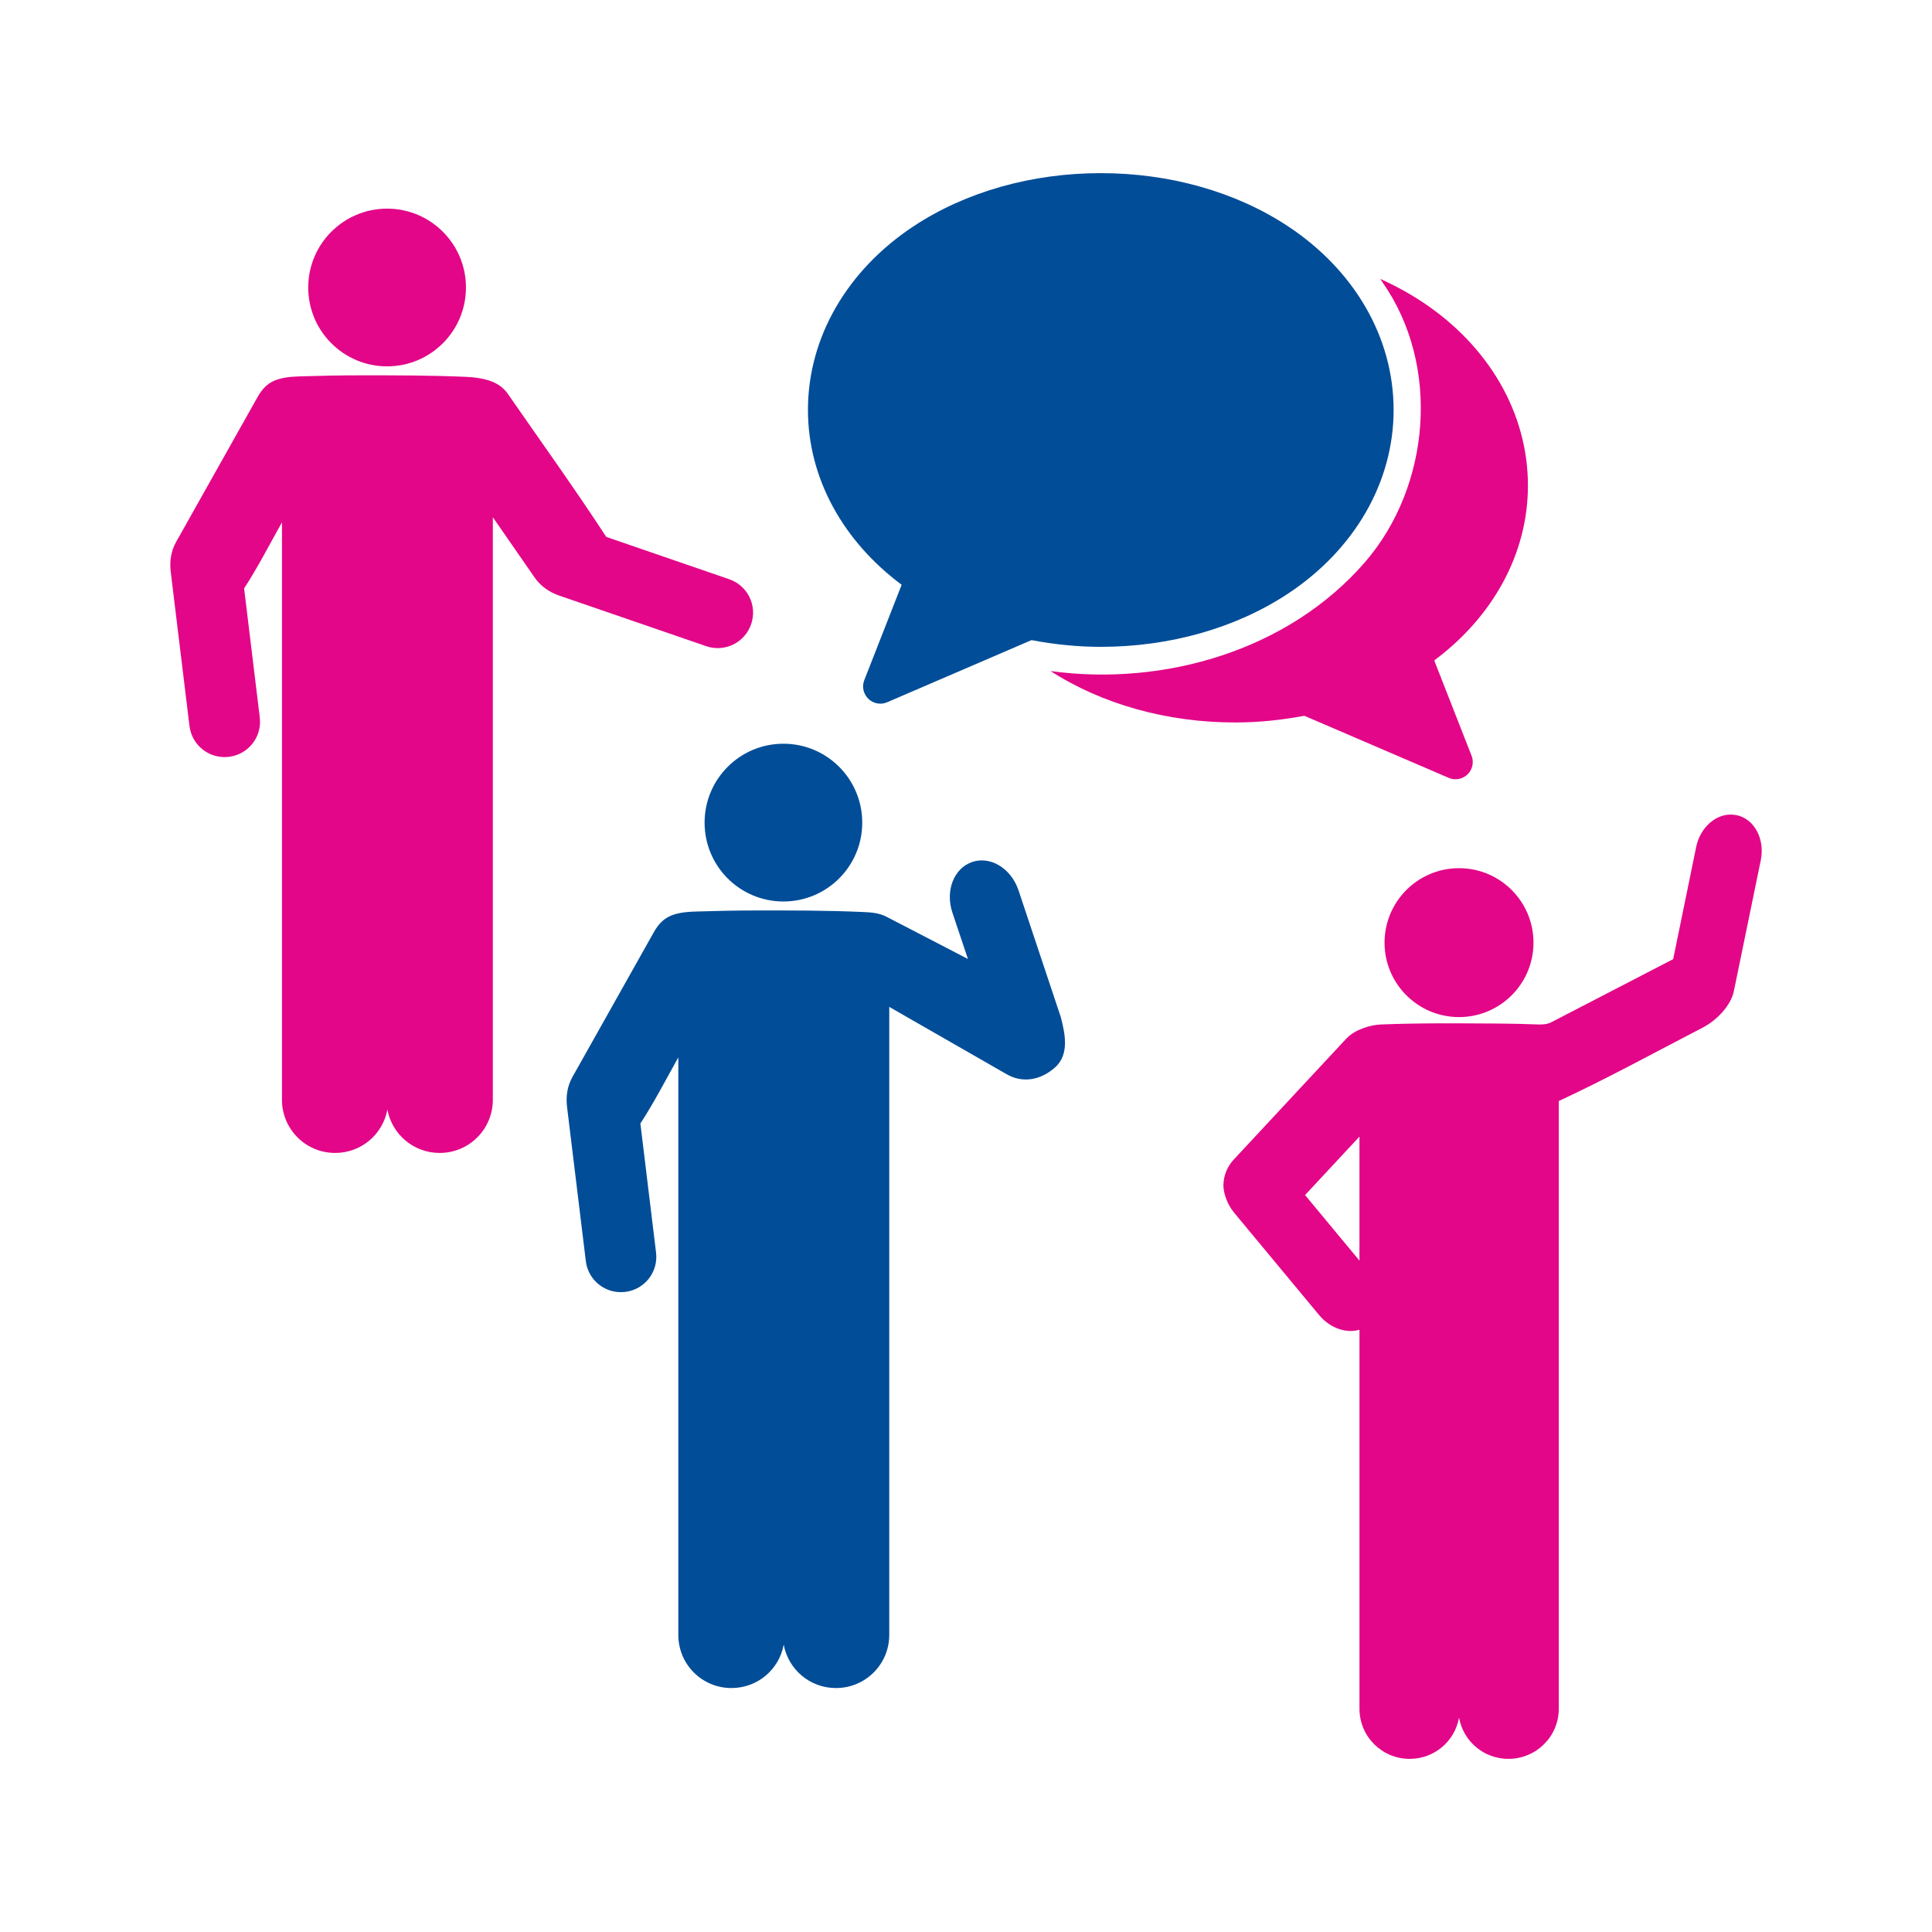 <?xml version="1.0" encoding="utf-8"?>
<!-- Generator: Adobe Illustrator 16.0.0, SVG Export Plug-In . SVG Version: 6.00 Build 0)  -->
<!DOCTYPE svg PUBLIC "-//W3C//DTD SVG 1.0//EN" "http://www.w3.org/TR/2001/REC-SVG-20010904/DTD/svg10.dtd">
<svg version="1.0" id="Calque_2" xmlns="http://www.w3.org/2000/svg" xmlns:xlink="http://www.w3.org/1999/xlink" x="0px" y="0px"
	 width="512px" height="512px" viewBox="0 0 512 512" enable-background="new 0 0 512 512" xml:space="preserve">
<path fill="#014D98" d="M259.984,228.02c-0.776,0.02-1.563,0.146-2.32,0.408c-4.859,1.627-7.209,7.587-5.272,13.408l4.122,12.305
	l-21.559-11.179c-2.105-1.07-4.062-1.166-6.294-1.272c-9.629-0.442-19.434-0.408-27.774-0.408c-5.665,0-11.172,0.113-16.415,0.281
	c-6.118,0.182-8.871,1.367-11.182,5.448l-21.598,38.426c-1.417,2.508-1.731,5.301-1.417,7.907l4.977,40.854
	c0.62,5.153,5.272,8.793,10.436,8.173c5.163-0.629,8.802-5.281,8.173-10.435l-4.15-34.196c3.6-5.508,6.767-11.654,10.051-17.517
	v153.033c0,7.81,6.275,14.094,14.093,14.094c6.914,0,12.639-4.927,13.838-11.507c1.22,6.58,6.924,11.507,13.848,11.507
	c7.799,0,14.123-6.284,14.123-14.094V266.838l31.158,17.871c4.013,2.303,8.832,1.701,12.805-1.857
	c3.993-3.59,2.459-9.422,1.516-13.248l-11.213-33.621C268.295,231.088,264.164,227.911,259.984,228.02z"/>
<path fill="#014D98" d="M228.503,218.007c0,11.548-9.344,20.896-20.89,20.896c-11.547,0-20.89-9.348-20.89-20.896
	c0-11.547,9.343-20.913,20.89-20.913C219.159,197.094,228.503,206.461,228.503,218.007z"/>
<path fill="#E30688" d="M406.389,249.809c0,10.896-8.832,19.732-19.729,19.732c-10.907,0-19.739-8.837-19.739-19.732
	c0-10.897,8.832-19.733,19.739-19.733C397.557,230.075,406.389,238.912,406.389,249.809z"/>
<path fill="#E30688" d="M458.387,215.873c-4.091,0.147-7.867,3.659-8.891,8.615l-6.088,29.707c-0.021,0.005-0.029,0.01-0.049,0.015
	l-32.279,16.71c-1.042,0.541-2.203,0.57-3.146,0.58c-7.197-0.295-14.724-0.273-21.281-0.305c-1.731-0.01-3.462-0.01-5.214,0
	c-5.241,0.02-10.515,0.098-15.538,0.305c-2.951,0.128-6.943,1.416-9.128,3.757c-9.935,10.69-29.841,32.063-29.841,32.063
	c-1.633,1.751-2.675,4.141-2.715,6.757c-0.028,2.232,1.161,5.271,2.744,7.18l22.602,27.232c2.901,3.492,7.189,4.947,10.71,3.905
	v100.435c0,7.357,5.94,13.287,13.309,13.287c6.53,0,11.921-4.649,13.062-10.848c0,0.029,0.012,0.06,0.012,0.079
	c0-0.021,0.01-0.05,0.02-0.079c1.141,6.196,6.54,10.848,13.07,10.848c7.367,0,13.347-5.93,13.347-13.287
	c0-53.434,0-110.88,0-161.049c12.688-5.881,25.512-12.923,38.12-19.443c3.758-1.938,7.494-5.871,8.271-9.646l7.133-34.693
	c1.158-5.665-1.712-11.03-6.452-11.982C459.558,215.893,458.918,215.854,458.387,215.873L458.387,215.873z M360.272,301.212v32.868
	l-14.418-17.378L360.272,301.212z"/>
<path fill="#E30688" d="M95.867,99.466c-5.675,0-11.183,0.113-16.435,0.275c-6.107,0.196-8.861,1.376-11.162,5.458L46.672,143.62
	c-1.426,2.522-1.741,5.296-1.426,7.922l4.967,40.847c0.63,5.157,5.292,8.803,10.445,8.178c5.163-0.624,8.812-5.281,8.183-10.444
	l-4.15-34.195c3.6-5.504,6.747-11.659,10.031-17.503c0,51.012,0,102.021,0,153.023c0,7.799,6.295,14.094,14.094,14.094
	c6.924,0,12.638-4.938,13.848-11.507c1.21,6.569,6.934,11.507,13.848,11.507c7.81,0,14.094-6.295,14.094-14.094V137.07
	l11.114,16.036c1.652,2.371,4.013,3.88,6.501,4.741l38.917,13.39c4.907,1.692,10.229-0.899,11.92-5.817
	c1.691-4.917-0.905-10.231-5.822-11.925l-32.564-11.207c-8.271-12.663-17.369-25.33-26.073-37.885
	c-2.065-2.979-5.498-4.249-10.966-4.529C114.013,99.446,104.197,99.466,95.867,99.466z"/>
<path fill="#E30688" d="M123.484,76.191c0,11.542-9.354,20.897-20.899,20.897c-11.537,0-20.9-9.356-20.9-20.897
	s9.363-20.9,20.9-20.9C114.131,55.291,123.484,64.649,123.484,76.191z"/>
<path fill="#E30688" d="M365.78,73.914c0.194,0.307,0.413,0.604,0.607,0.915c15.434,22.006,12.747,54.034-4.649,74.146
	c-20.211,23.329-53.109,32.985-83.322,28.864c13.749,8.861,31.01,13.622,48.89,13.622c6.257,0,12.394-0.644,18.354-1.773
	l38.268,16.454c2.321,0.993,5.006-0.089,6-2.415c0.462-1.092,0.491-2.321,0.061-3.434l-9.904-25.271
	c15.589-11.603,24.834-28.313,24.834-46.338c0-19.242-10.426-37.044-27.99-48.664C373.422,77.71,369.694,75.675,365.78,73.914z"/>
<path fill="#014D98" d="M291.703,45.884c-18.195,0-35.741,4.913-49.608,14.083c-17.565,11.615-27.98,29.424-27.98,48.671
	c0,18.021,9.245,34.73,24.833,46.333l-9.903,25.274c-0.915,2.353,0.246,5.001,2.606,5.92c1.111,0.435,2.351,0.413,3.452-0.059
	l38.258-16.469c5.959,1.131,12.104,1.783,18.343,1.783c18.214,0,35.77-4.933,49.627-14.099c17.563-11.62,27.99-29.446,27.99-48.693
	c0-19.24-10.427-37.049-27.99-48.664C327.473,50.797,309.917,45.884,291.703,45.884L291.703,45.884z"/>
</svg>
